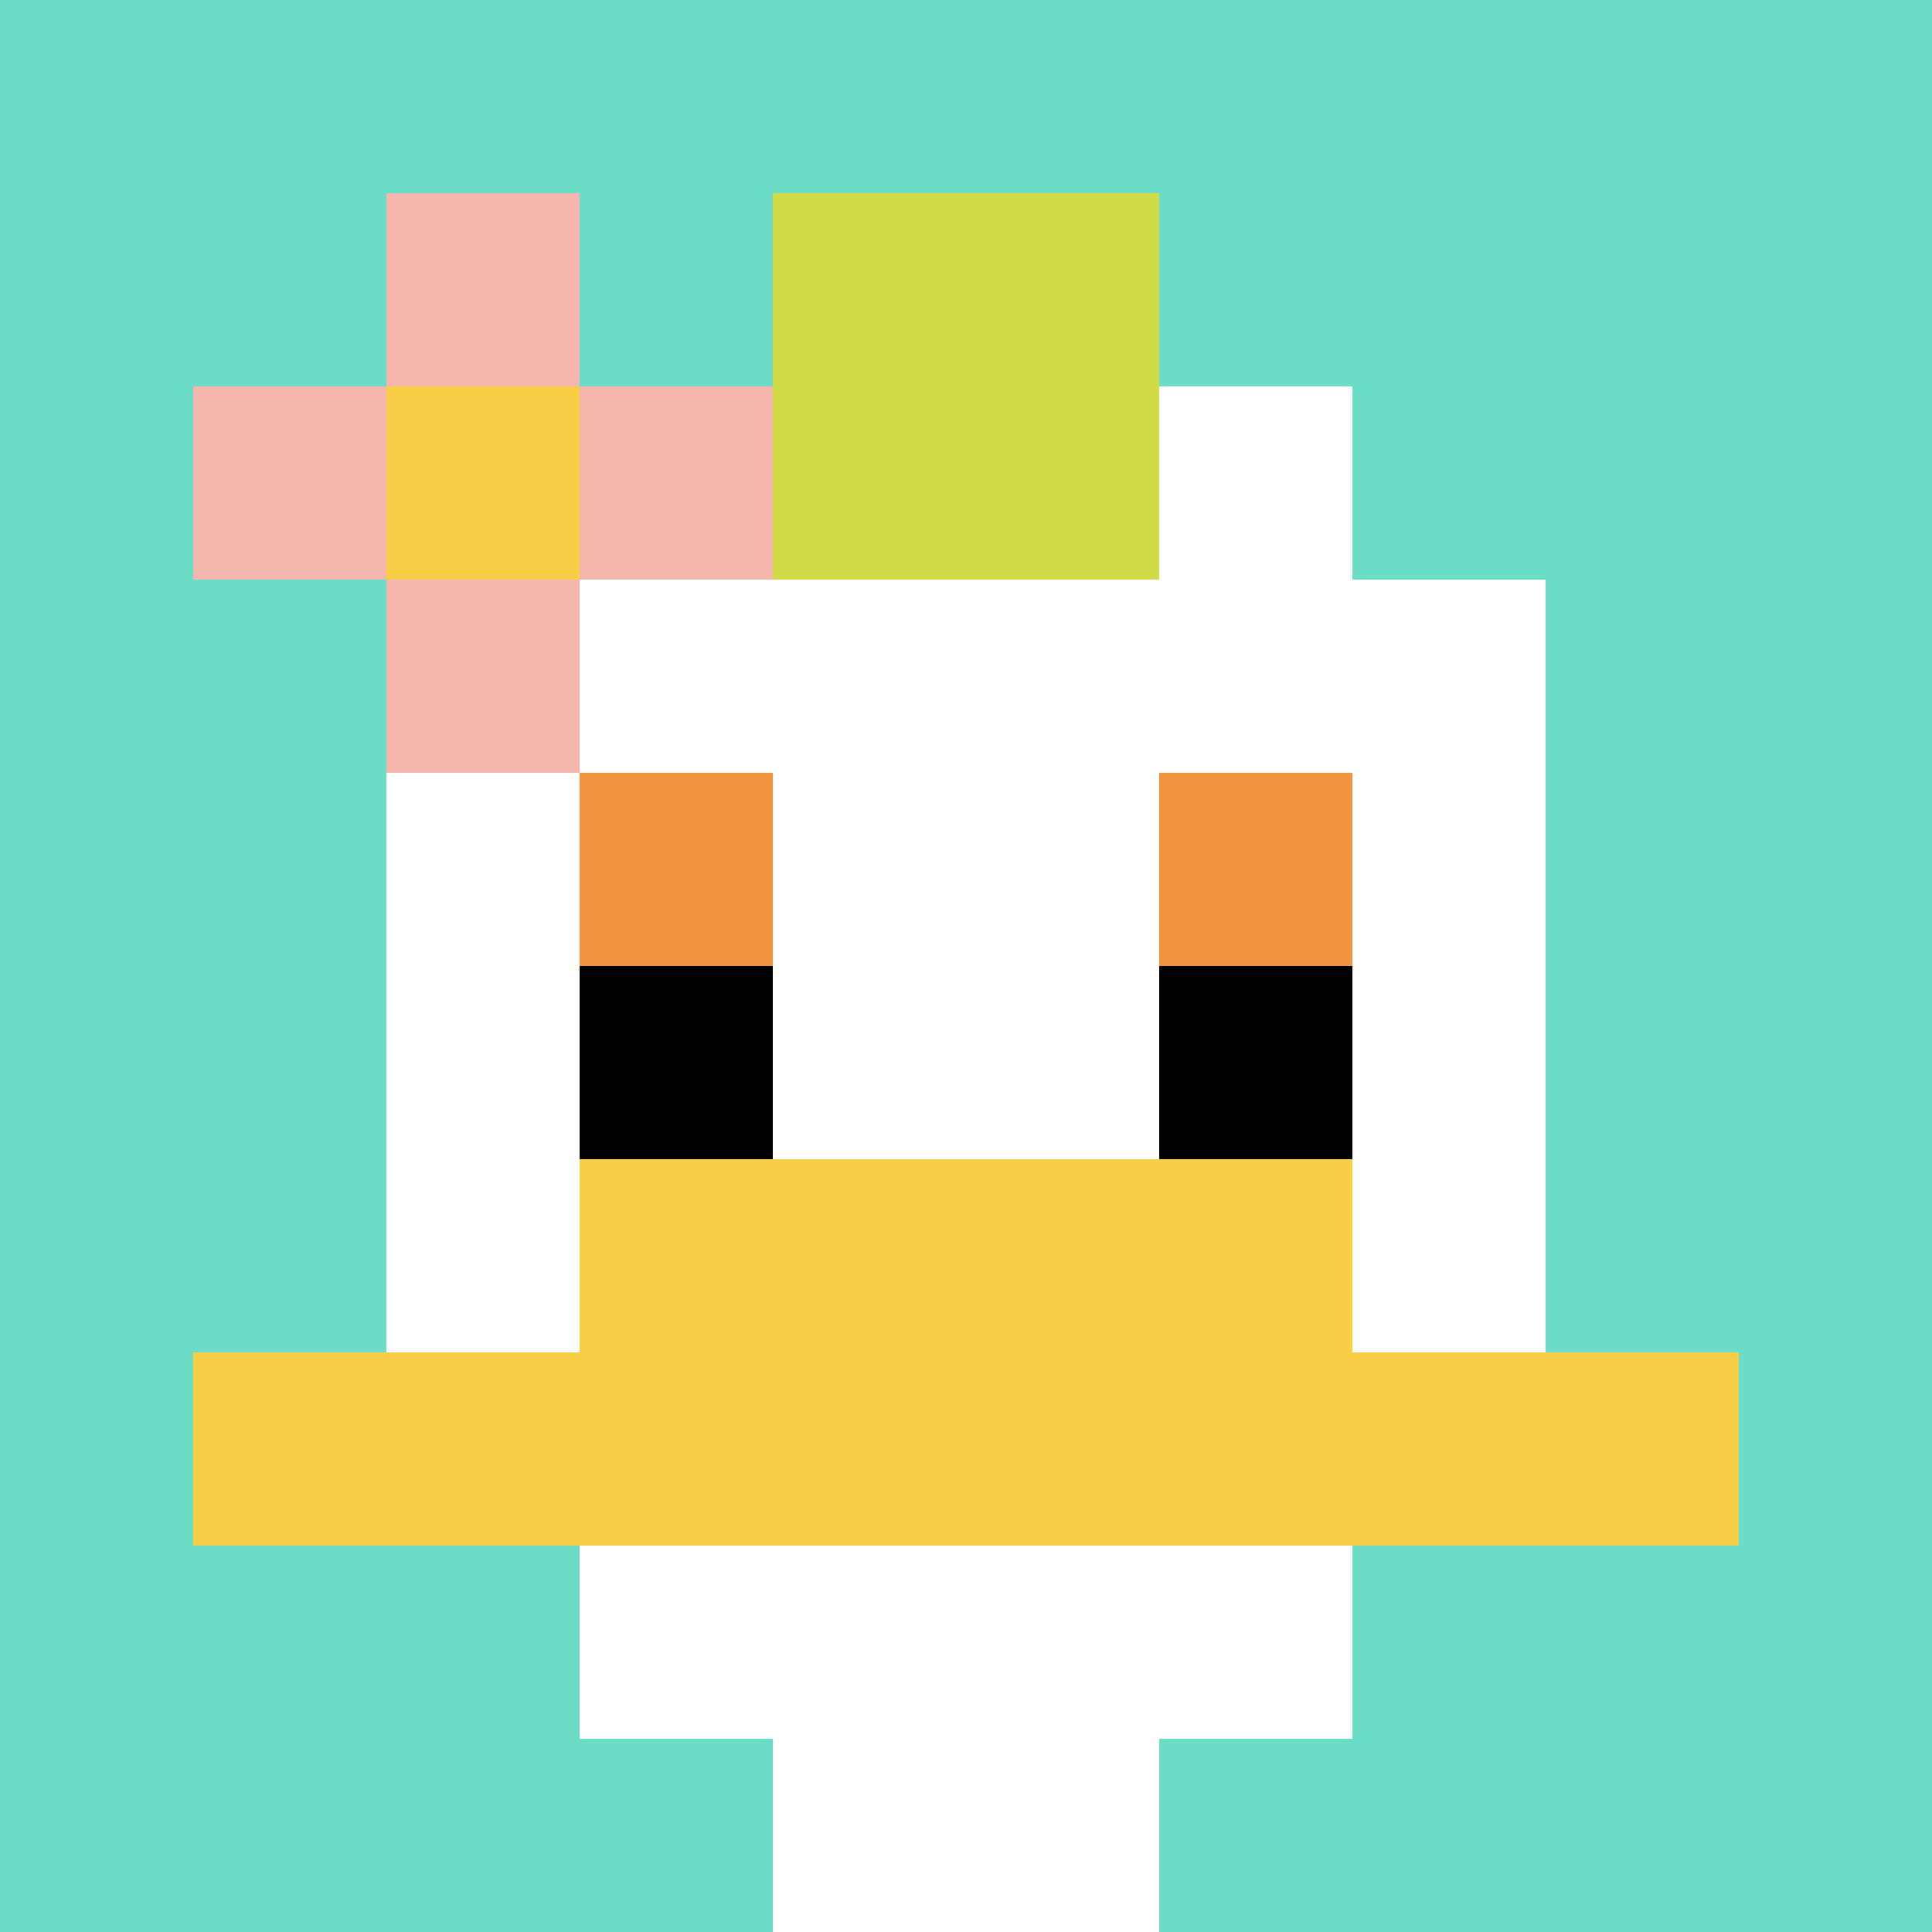 <svg xmlns="http://www.w3.org/2000/svg" version="1.1" width="879" height="879"><title>'goose-pfp-493693' by Dmitri Cherniak</title><desc>seed=493693
backgroundColor=#ffffff
padding=31
innerPadding=0
timeout=100
dimension=1
border=false
Save=function(){return n.handleSave()}
frame=799

Rendered at Tue Oct 03 2023 22:58:35 GMT-0300 (GMT-03:00)
Generated in &lt;1ms
</desc><defs></defs><rect width="100%" height="100%" fill="#ffffff"></rect><g><g id="0-0"><rect x="0" y="0" height="879" width="879" fill="#6BDCC5"></rect><g><rect id="0-0-3-2-4-7" x="263.7" y="175.8" width="351.6" height="615.3" fill="#ffffff"></rect><rect id="0-0-2-3-6-5" x="175.8" y="263.7" width="527.4" height="439.5" fill="#ffffff"></rect><rect id="0-0-4-8-2-2" x="351.6" y="703.2" width="175.8" height="175.8" fill="#ffffff"></rect><rect id="0-0-1-7-8-1" x="87.9" y="615.3" width="703.2" height="87.9" fill="#F7CF46"></rect><rect id="0-0-3-6-4-2" x="263.7" y="527.4" width="351.6" height="175.8" fill="#F7CF46"></rect><rect id="0-0-3-4-1-1" x="263.7" y="351.6" width="87.9" height="87.9" fill="#F0943E"></rect><rect id="0-0-6-4-1-1" x="527.4" y="351.6" width="87.9" height="87.9" fill="#F0943E"></rect><rect id="0-0-3-5-1-1" x="263.7" y="439.5" width="87.9" height="87.9" fill="#000000"></rect><rect id="0-0-6-5-1-1" x="527.4" y="439.5" width="87.9" height="87.9" fill="#000000"></rect><rect id="0-0-4-1-2-2" x="351.6" y="87.9" width="175.8" height="175.8" fill="#D1DB47"></rect><rect id="0-0-1-2-3-1" x="87.9" y="175.8" width="263.7" height="87.9" fill="#F4B6AD"></rect><rect id="0-0-2-1-1-3" x="175.8" y="87.9" width="87.9" height="263.7" fill="#F4B6AD"></rect><rect id="0-0-2-2-1-1" x="175.8" y="175.8" width="87.9" height="87.9" fill="#F7CF46"></rect></g><rect x="0" y="0" stroke="white" stroke-width="0" height="879" width="879" fill="none"></rect></g></g></svg>